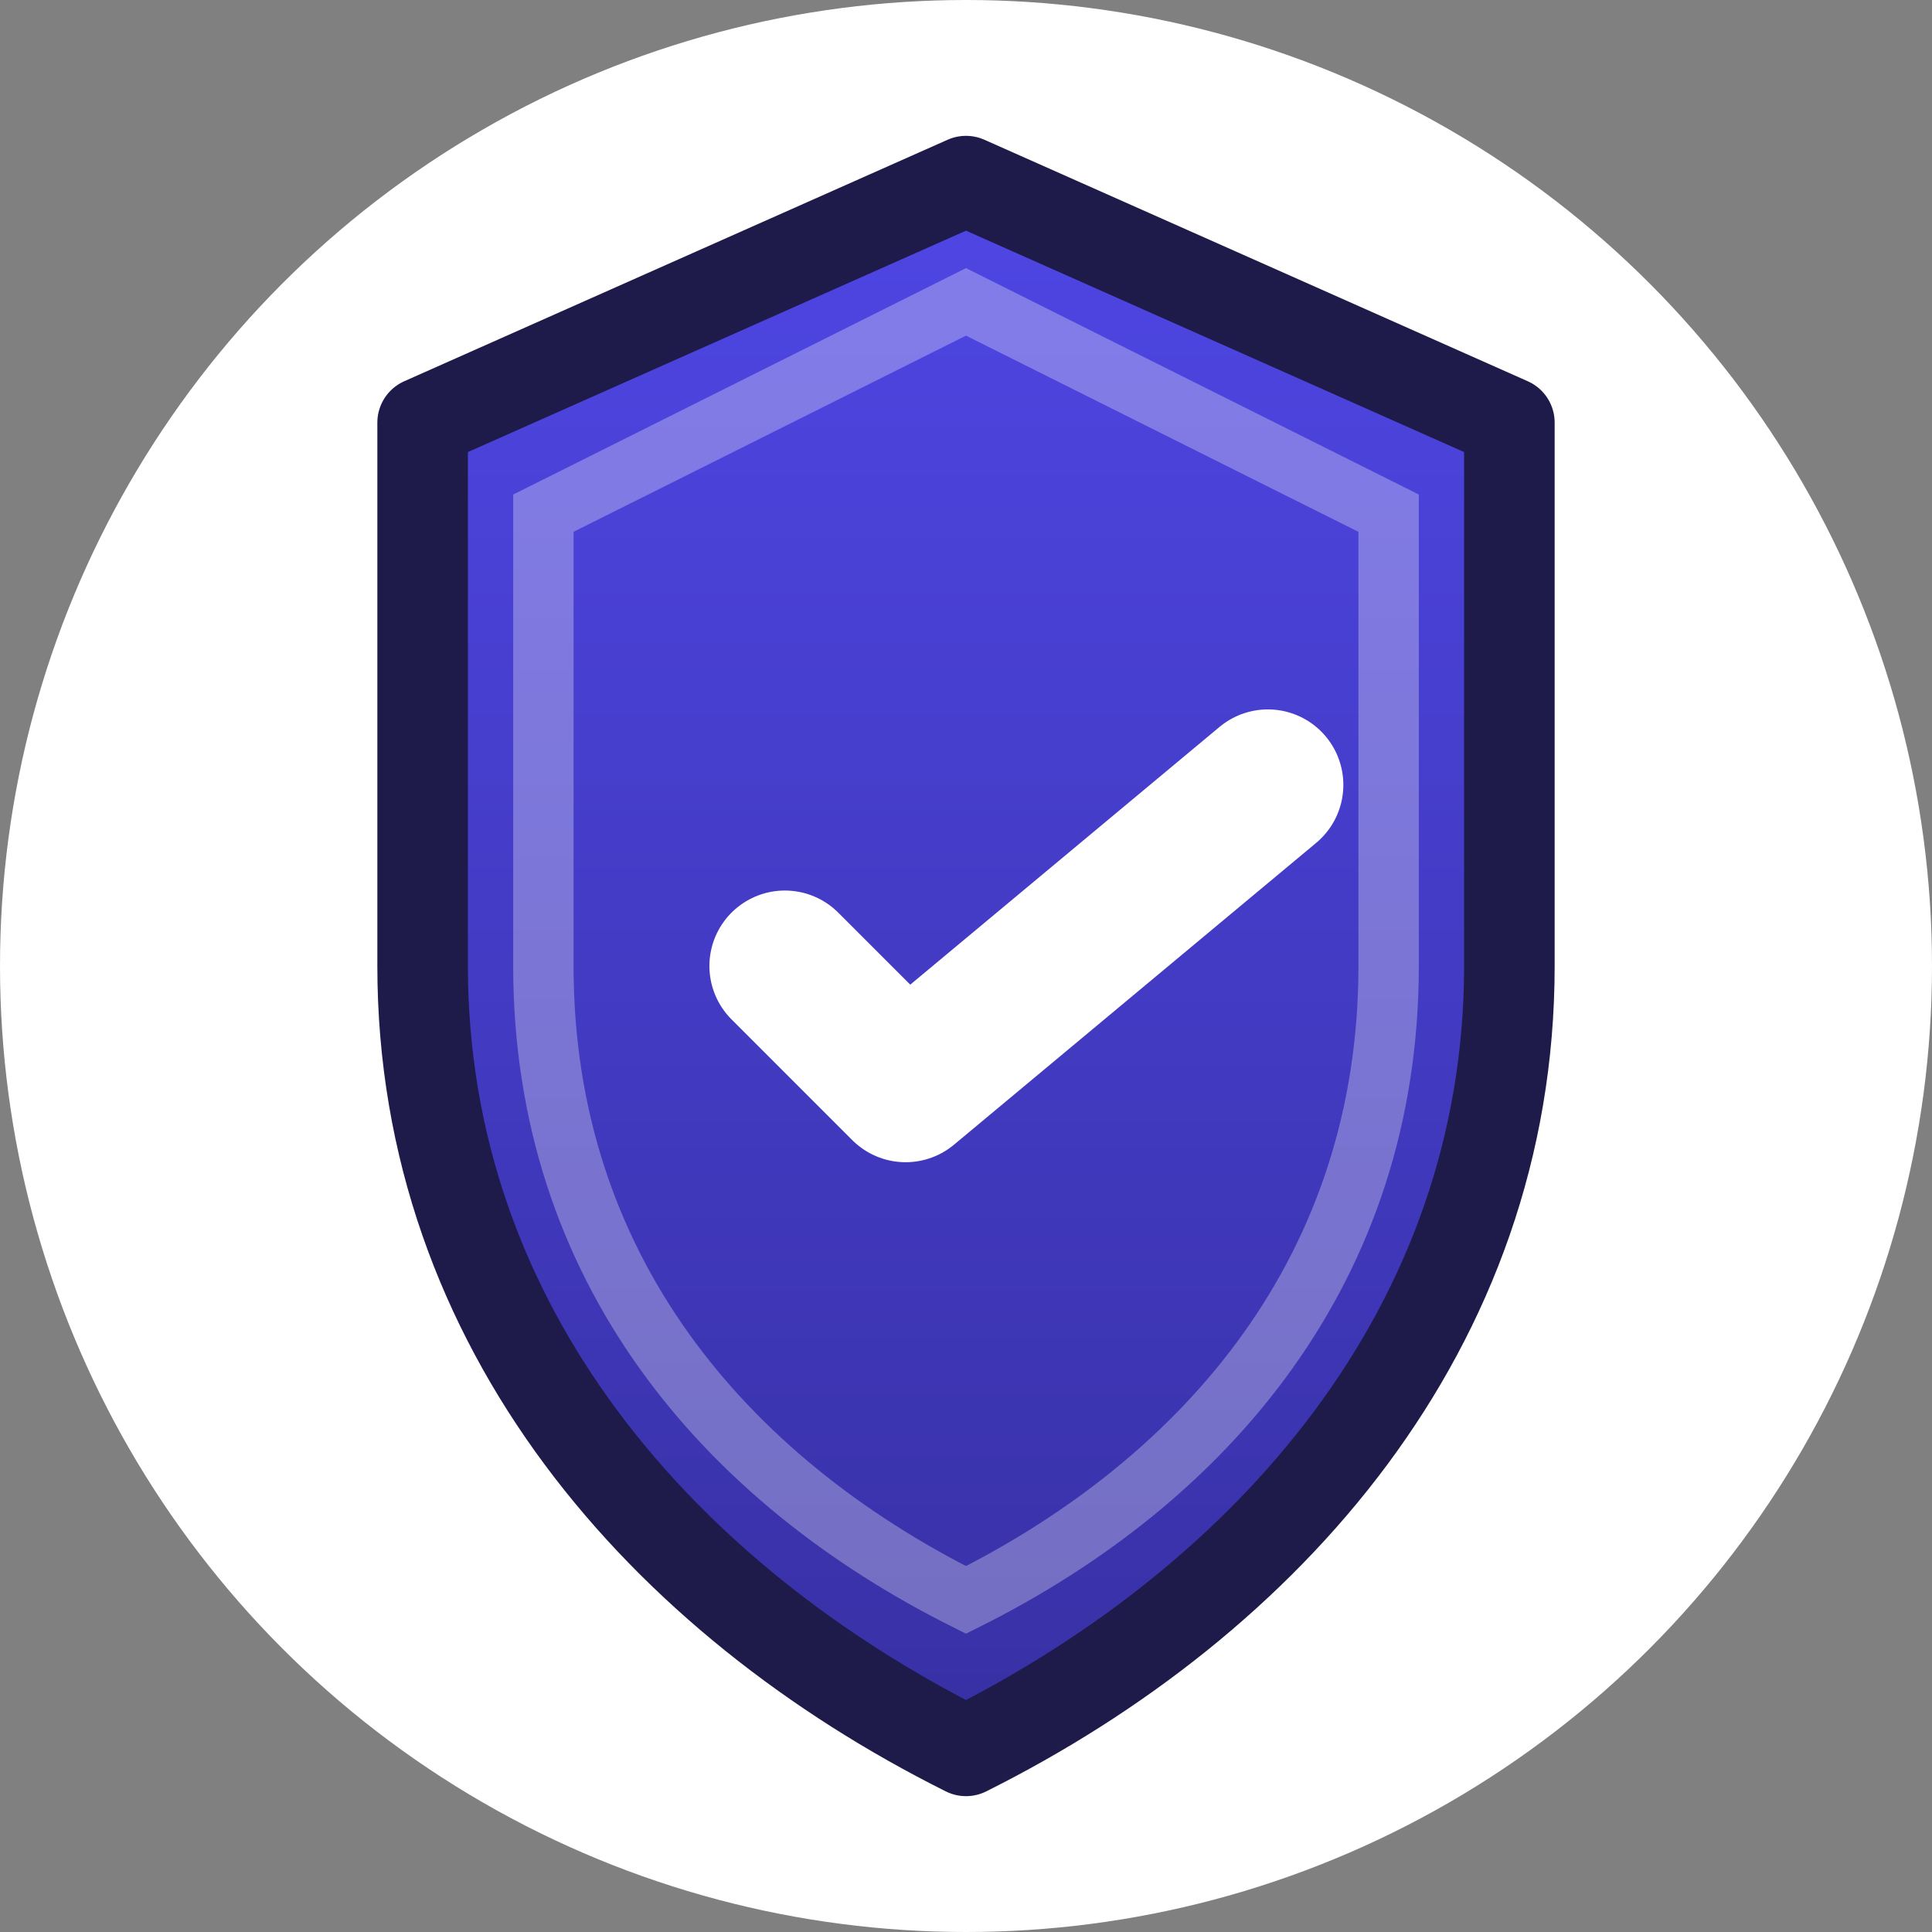<svg width="512" height="512" viewBox="0 0 512 512" fill="none" xmlns="http://www.w3.org/2000/svg">
  <rect x="0" y="0" width="512" height="512" fill="#808080" stroke="none"/>
  <defs>
    <linearGradient id="shieldGradient" x1="0%" y1="0%" x2="0%" y2="100%">
      <stop offset="0%" style="stop-color:#4F46E5;stop-opacity:1" />
      <stop offset="100%" style="stop-color:#3730A3;stop-opacity:1" />
    </linearGradient>
  </defs>
  
  <!-- Background circle -->
  <circle cx="256" cy="256" r="256" fill="white"/>
  
  <!-- Shield outline -->
  <path d="M256 48L400 112V256C400 352 336 424 256 464C176 424 112 352 112 256V112L256 48Z" 
        fill="url(#shieldGradient)" 
        stroke="#1E1B4B" 
        stroke-width="24" 
        stroke-linejoin="round"/>
  
  <!-- Inner shield highlight -->
  <path d="M256 80L368 136V256C368 336 320 392 256 424C192 392 144 336 144 256V136L256 80Z" 
        fill="none" 
        stroke="#FFFFFF" 
        stroke-width="16" 
        stroke-opacity="0.3"/>
  
  <!-- Checkmark symbol -->
  <path d="M208 256L240 288L336 208" 
        stroke="#FFFFFF" 
        stroke-width="40" 
        stroke-linecap="round" 
        stroke-linejoin="round"/>
</svg>
